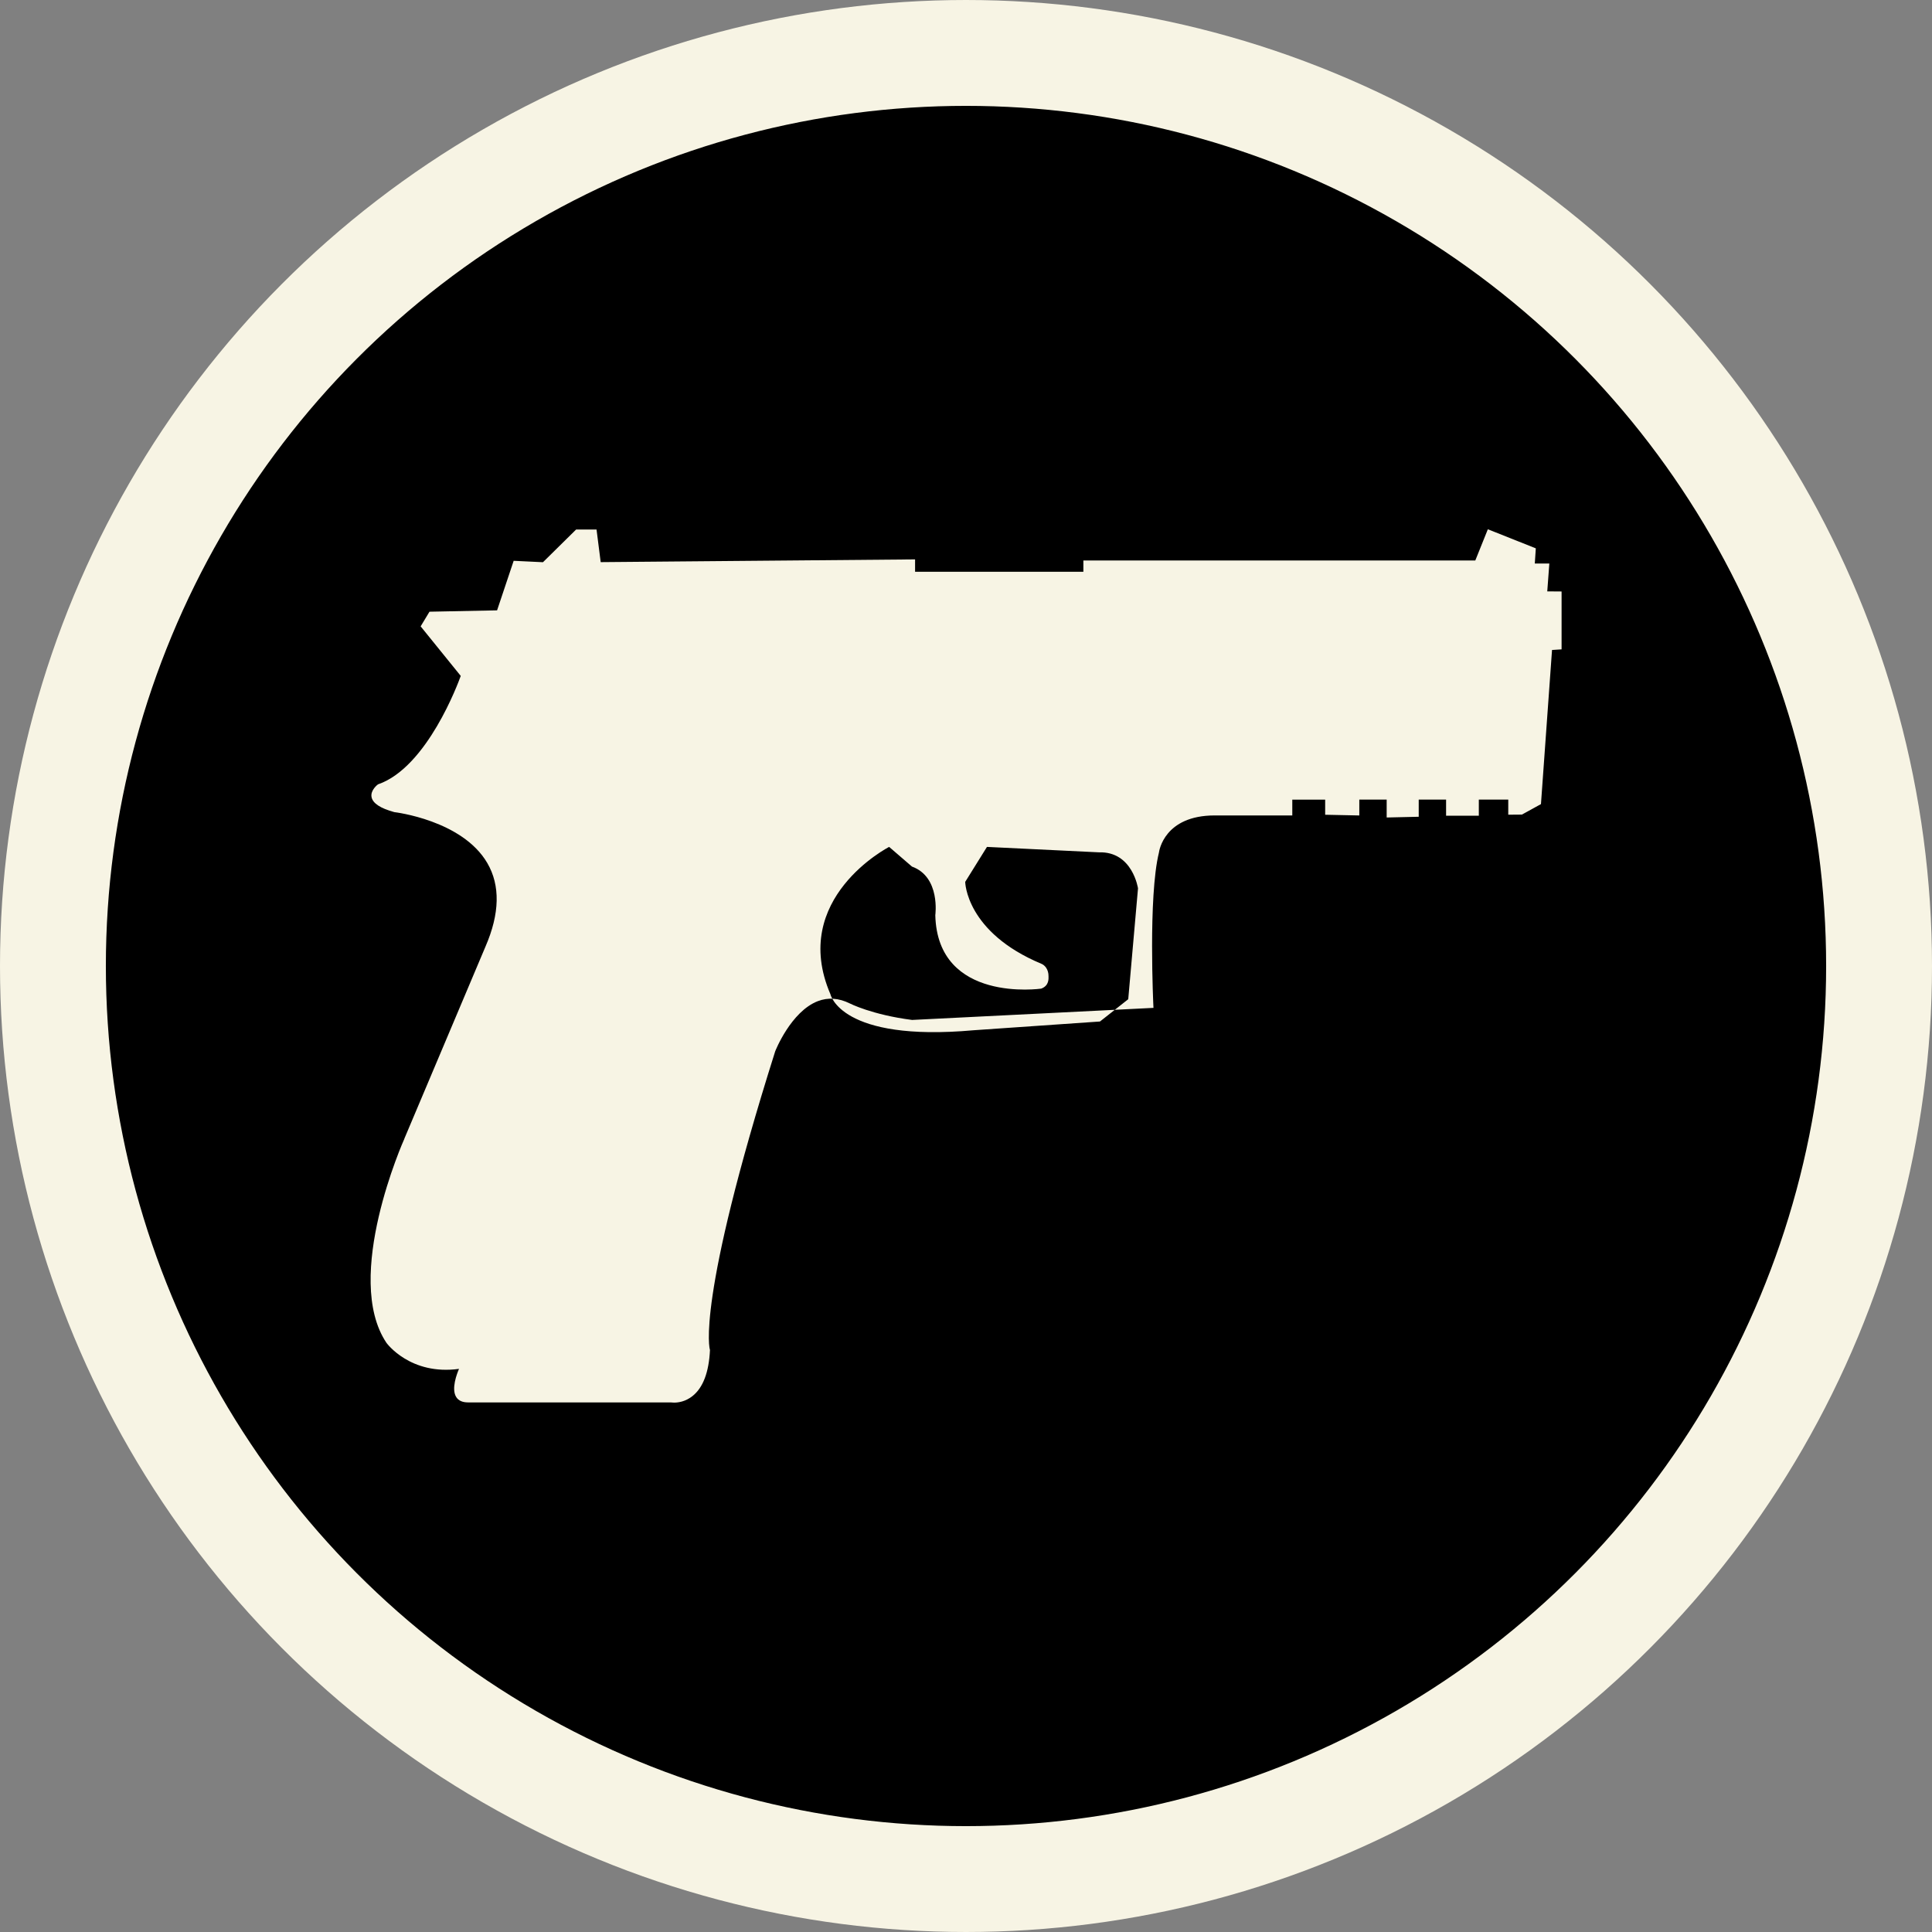 <svg height="73" viewBox="0 0 73 73" width="73" xmlns="http://www.w3.org/2000/svg"><rect x="0" y="0" width="73" height="73" fill="#808080" stroke="none"/><g fill="none" fill-rule="evenodd" transform="translate(2 2)"><circle cx="34.5" cy="34.5" fill="#000" r="34.5" stroke="#f7f4e4" stroke-width="4"/><path d="m55.723 41.027-3.066-7.259c-.541-1.248-.564-2.311-.069-3.159.944-1.618 3.482-1.919 3.513-1.923.526-.143.816-.335.86-.569.05-.262-.231-.472-.243-.481l-.008-.002c-1.852-.645-3.027-3.838-3.119-4.095l1.502-1.856.013-.017-.325-.538-.01-.015-2.553-.051-.619-1.849-.008-.023-1.107.053-1.242-1.225-.01-.01h-.772l-.157 1.232-11.848-.103h-.031v.468h-6.359v-.428h-14.809l-.474-1.179-1.812.721.038.574h-.549l.078 1.052-.541.004v2.187l.361.023.417 5.806v.017l.721.397.516.004v-.571h1.112v.61h1.237v-.61h1.034v.649l1.179.027h.032v-.675h1.034v.599l1.29-.027v-.571h1.242v.597h2.877.054c1.907 0 2.101 1.343 2.108 1.404.411 1.664.21 5.793.208 5.835l-.002.032 9.121.456c1.514-.194 2.351-.622 2.359-.626.411-.203.816-.232 1.202-.084 1.019.392 1.607 1.883 1.611 1.894 3.008 9.517 2.473 11.262 2.467 11.278l-.002.006v.006c.04.837.262 1.423.661 1.738.268.213.543.247.692.247.069 0 .111-.008.115-.008h7.647.029c.208 0 .356-.067.44-.196.203-.31-.025-.892-.101-1.071 1.841.253 2.731-.97 2.741-.983 1.659-2.476-.654-7.664-.679-7.716zm-16.1-5.461s-.369 1.814-5.42 1.361l-4.765-.33-1.068-.842-.369-4.189s.204-1.401 1.477-1.361l4.23-.205.822 1.321s-.02 1.904-2.885 3.098c-.122.05-.265.209-.263.465 0 .087-.03.358.277.471 0 0 3.919.564 4.001-2.776 0 0-.204-1.443.882-1.836l.862-.743c.002 0 3.779 1.939 2.219 5.566z" fill="#f7f4e4" fill-rule="nonzero" transform="matrix(-1 0 0 1 69 0)"/></g></svg>